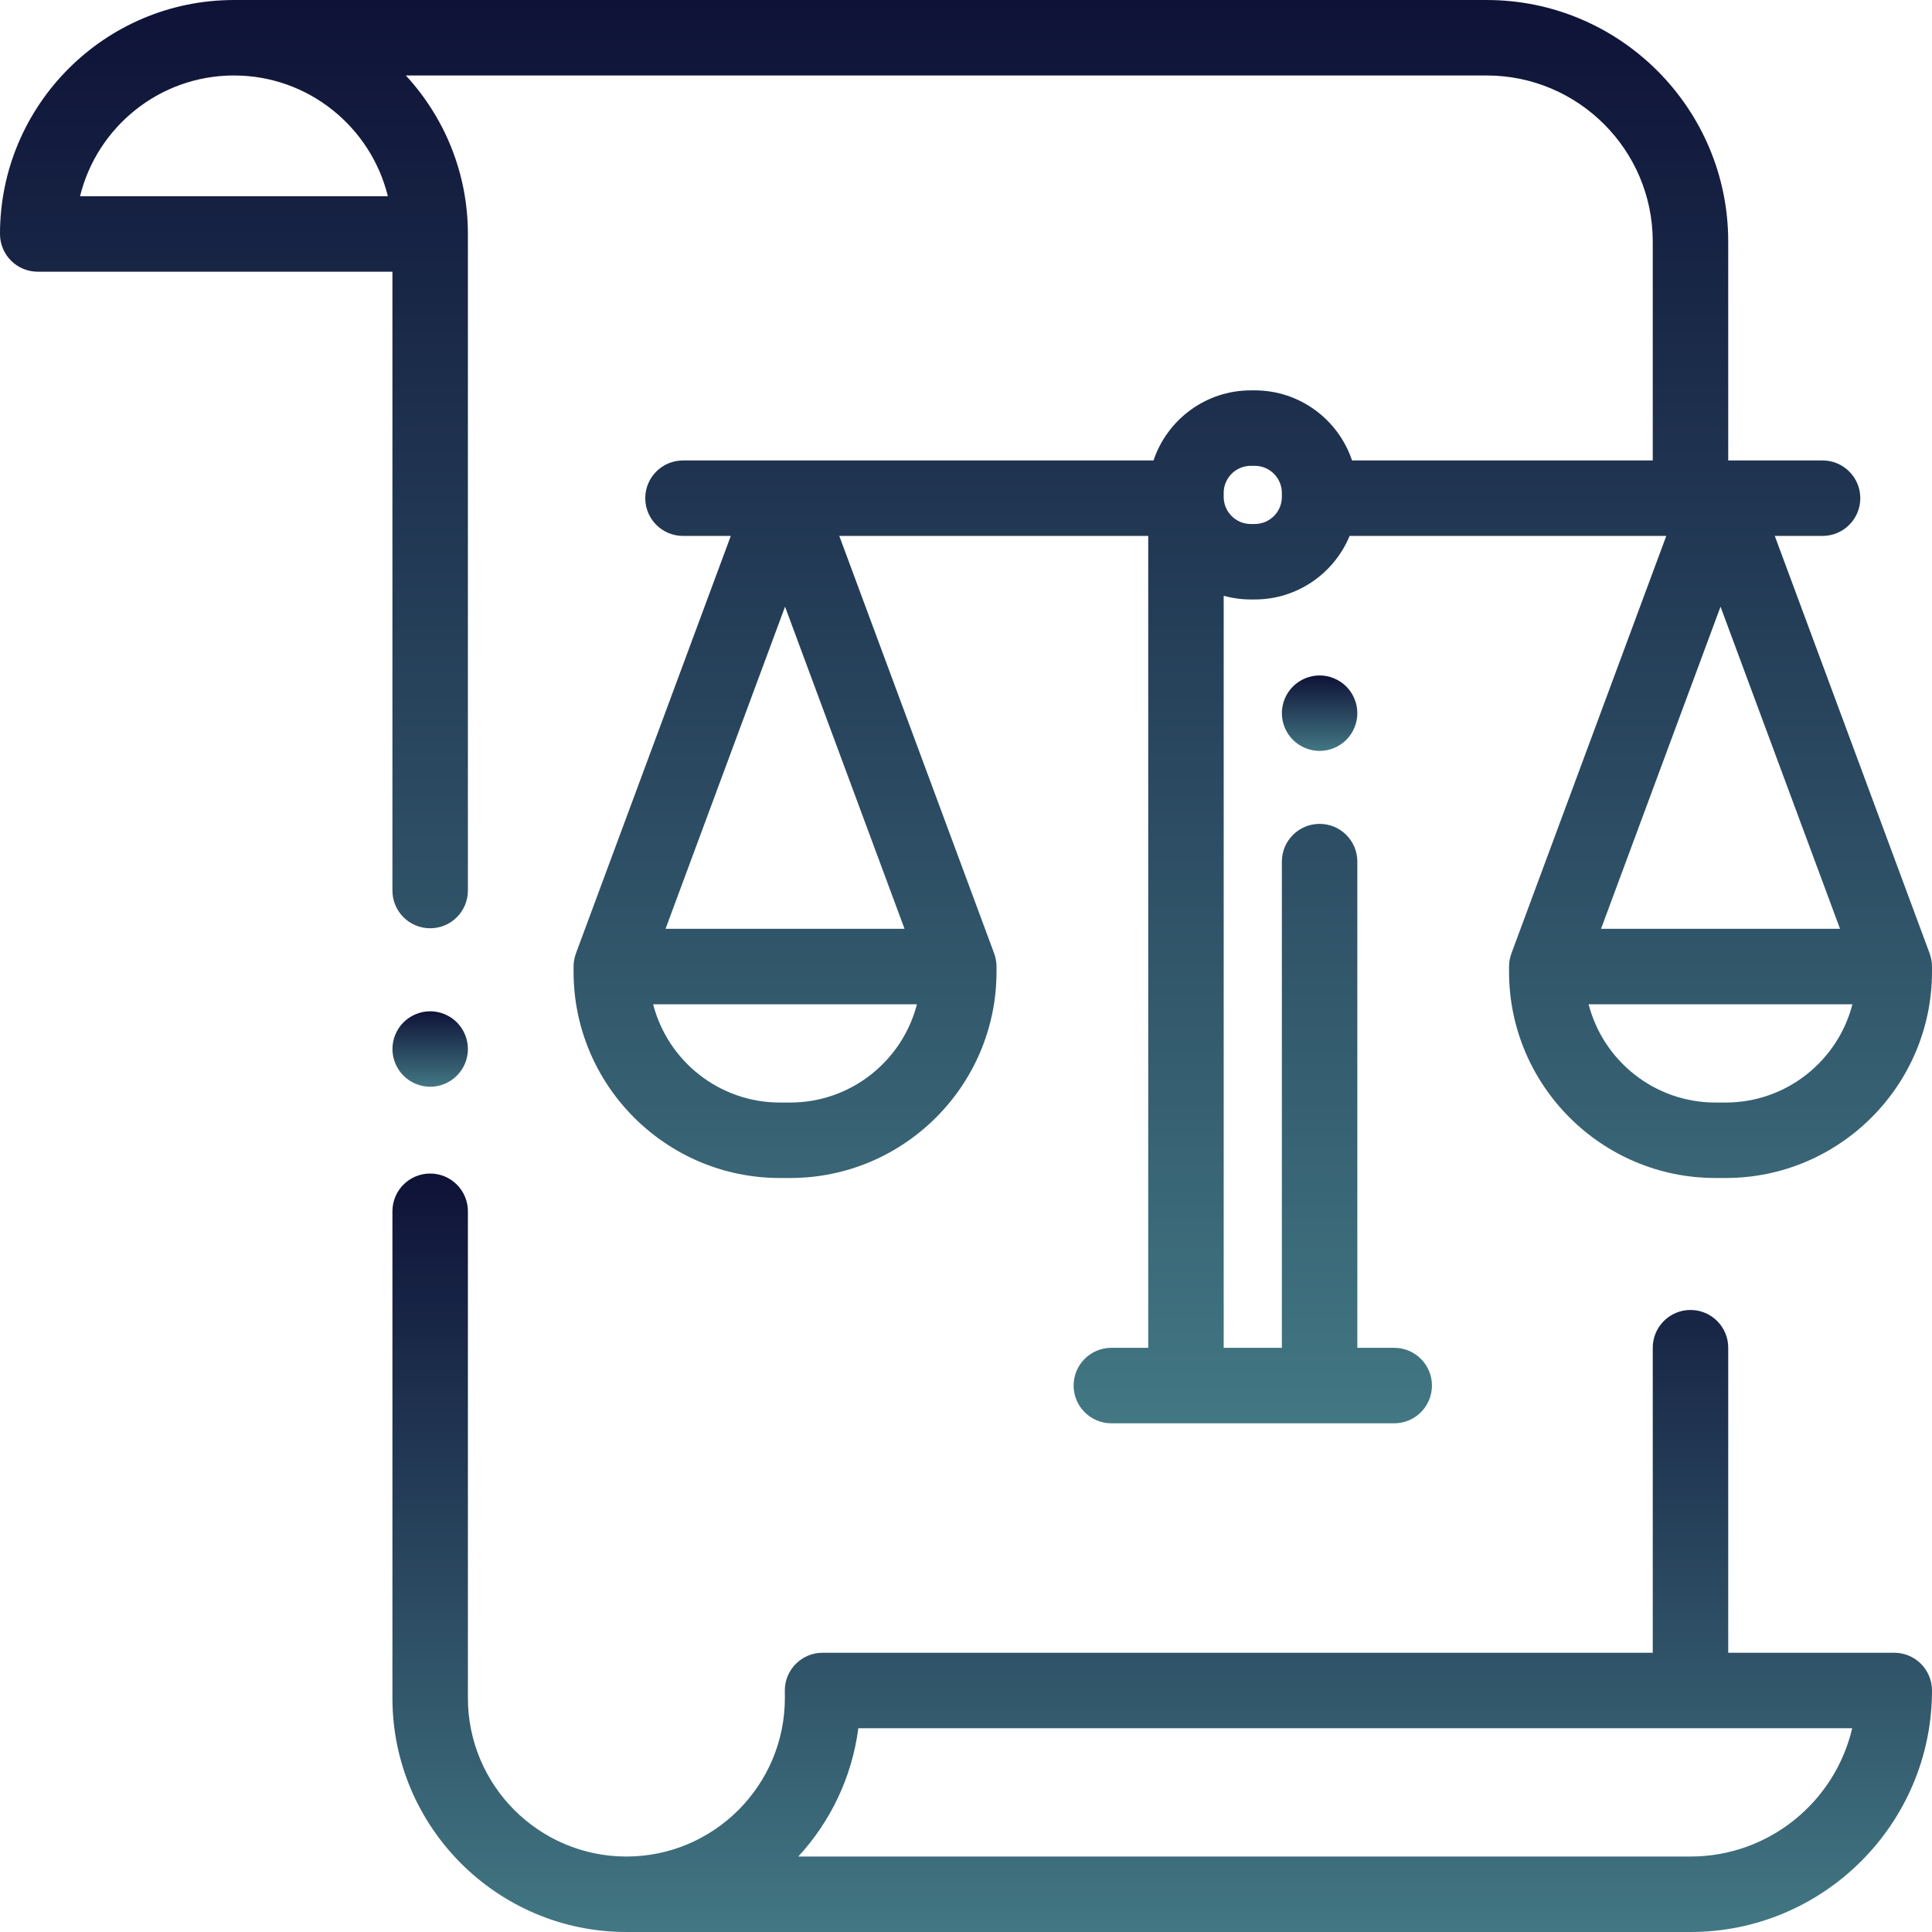 <?xml version="1.0" encoding="UTF-8"?> <svg xmlns="http://www.w3.org/2000/svg" width="512" height="512" viewBox="0 0 512 512" fill="none"> <g clip-path="url(#clip0)"> <path d="M501.998 437.999H457.998V357.156C457.998 351.634 453.521 347.156 447.998 347.156C442.475 347.156 437.998 351.634 437.998 357.156V437.999H217.984C212.461 437.999 207.984 442.477 207.984 447.999C207.984 448.364 207.998 449.689 207.998 449.999C207.998 473.158 189.157 491.999 165.998 491.999C142.839 491.999 123.998 473.158 123.998 449.999V321C123.998 315.478 119.521 311 113.998 311C108.475 311 103.998 315.478 103.998 321V449.999C103.998 484.186 131.811 511.999 165.998 511.999H447.998C483.288 511.999 511.998 483.289 511.998 447.999C511.998 442.477 507.521 437.999 501.998 437.999ZM447.998 491.999H211.553C220.044 482.796 225.777 471.026 227.464 457.999H490.852C486.313 477.46 468.822 491.999 447.998 491.999Z" fill="url(#paint0_linear)"></path> <path d="M121.072 270.93C119.212 269.07 116.632 268 114.002 268C111.372 268 108.792 269.069 106.932 270.93C105.072 272.79 104.002 275.37 104.002 278C104.002 280.63 105.072 283.21 106.932 285.069C108.792 286.93 111.372 288 114.002 288C116.632 288 119.212 286.93 121.072 285.069C122.932 283.21 124.002 280.63 124.002 278C124.002 275.37 122.932 272.79 121.072 270.93Z" fill="url(#paint1_linear)"></path> <path d="M511.367 252.667C511.37 252.666 511.372 252.664 511.375 252.663L470.333 142.025H482.997C488.52 142.025 492.997 137.547 492.997 132.025C492.997 126.503 488.52 122.025 482.997 122.025H457.997V64.002C457.997 28.712 429.287 0.003 393.997 0.003H70.431C69.607 0.003 64.038 0.003 61.998 0.003C27.811 0.003 -0.002 27.816 -0.002 62.003C-0.002 67.525 4.475 72.003 9.998 72.003H103.997V236.002C103.997 241.524 108.474 246.002 113.997 246.002C119.52 246.002 123.997 241.524 123.997 236.002C123.997 236.002 123.997 62.341 123.997 62.003C123.997 45.812 117.752 31.057 107.552 20.003H393.997C418.259 20.003 437.997 39.741 437.997 64.003V122.026H358.303C354.694 111.245 344.507 103.451 332.527 103.451H331.47C319.49 103.451 309.303 111.245 305.694 122.026H181.002C175.479 122.026 171.002 126.504 171.002 132.026C171.002 137.548 175.479 142.026 181.002 142.026H193.669L152.627 252.664C152.63 252.665 152.632 252.667 152.635 252.668C152.233 253.751 152.003 254.918 152.003 256.141V257.515C152.003 287.659 176.527 312.183 206.671 312.183H209.419C239.563 312.183 264.087 287.659 264.087 257.515V256.141C264.087 254.916 263.856 253.748 263.453 252.664C263.456 252.664 263.459 252.664 263.462 252.664L222.419 142.024H304.293V357.187H294.52C288.997 357.187 284.52 361.665 284.52 367.187C284.52 372.709 288.997 377.187 294.52 377.187H369.481C375.004 377.187 379.481 372.709 379.481 367.187C379.481 361.665 375.004 357.187 369.481 357.187H359.708V228.334C359.708 222.812 355.231 218.334 349.708 218.334C344.185 218.334 339.708 222.812 339.708 228.334V357.188H324.292V157.896C326.58 158.523 328.985 158.865 331.47 158.865H332.527C343.855 158.865 353.582 151.897 357.659 142.024H441.478C441.505 142.047 441.529 142.073 441.556 142.095L400.54 252.661C400.543 252.663 400.545 252.665 400.547 252.667C400.145 253.75 399.915 254.916 399.915 256.139V257.513C399.915 287.657 424.439 312.181 454.583 312.181H457.331C487.475 312.181 511.999 287.657 511.999 257.513V256.139C511.999 254.917 511.769 253.751 511.367 252.667ZM21.212 52.002C25.711 33.657 42.286 20.002 61.999 20.002C81.712 20.002 98.287 33.657 102.786 52.002H21.212ZM209.417 292.182H206.669C190.529 292.182 176.931 281.097 173.087 266.14H242.999C239.155 281.097 225.557 292.182 209.417 292.182ZM239.71 246.141H176.377L208.043 160.778L239.71 246.141ZM339.707 131.686C339.707 135.645 336.486 138.866 332.527 138.866H331.47C327.511 138.866 324.29 135.645 324.29 131.686V130.629C324.29 126.67 327.511 123.449 331.47 123.449H332.527C336.486 123.449 339.707 126.67 339.707 130.629V131.686ZM455.958 160.777L487.624 246.14H424.291L455.958 160.777ZM457.331 292.182H454.583C438.443 292.182 424.845 281.097 421.001 266.14H490.912C487.07 281.097 473.471 292.182 457.331 292.182Z" fill="url(#paint2_linear)"></path> <path d="M356.779 181.931C354.919 180.071 352.339 179.001 349.709 179.001C347.079 179.001 344.499 180.071 342.639 181.931C340.779 183.791 339.709 186.371 339.709 189.001C339.709 191.631 340.779 194.211 342.639 196.07C344.499 197.93 347.079 199.001 349.709 199.001C352.339 199.001 354.919 197.931 356.779 196.07C358.639 194.211 359.709 191.631 359.709 189.001C359.709 186.371 358.639 183.791 356.779 181.931Z" fill="url(#paint3_linear)"></path> </g> <defs> <linearGradient id="paint0_linear" x1="307.998" y1="311" x2="307.998" y2="511.999" gradientUnits="userSpaceOnUse"> <stop stop-color="#0E1237"></stop> <stop offset="1" stop-color="#427783"></stop> </linearGradient> <linearGradient id="paint1_linear" x1="114.002" y1="268" x2="114.002" y2="288" gradientUnits="userSpaceOnUse"> <stop stop-color="#0E1237"></stop> <stop offset="1" stop-color="#427783"></stop> </linearGradient> <linearGradient id="paint2_linear" x1="255.999" y1="0.003" x2="255.999" y2="377.187" gradientUnits="userSpaceOnUse"> <stop stop-color="#0E1237"></stop> <stop offset="1" stop-color="#427783"></stop> </linearGradient> <linearGradient id="paint3_linear" x1="349.709" y1="179.001" x2="349.709" y2="199.001" gradientUnits="userSpaceOnUse"> <stop stop-color="#0E1237"></stop> <stop offset="1" stop-color="#427783"></stop> </linearGradient> <clipPath id="clip0"> <rect width="512.001" height="512.001" fill="white"></rect> </clipPath> </defs> </svg> 